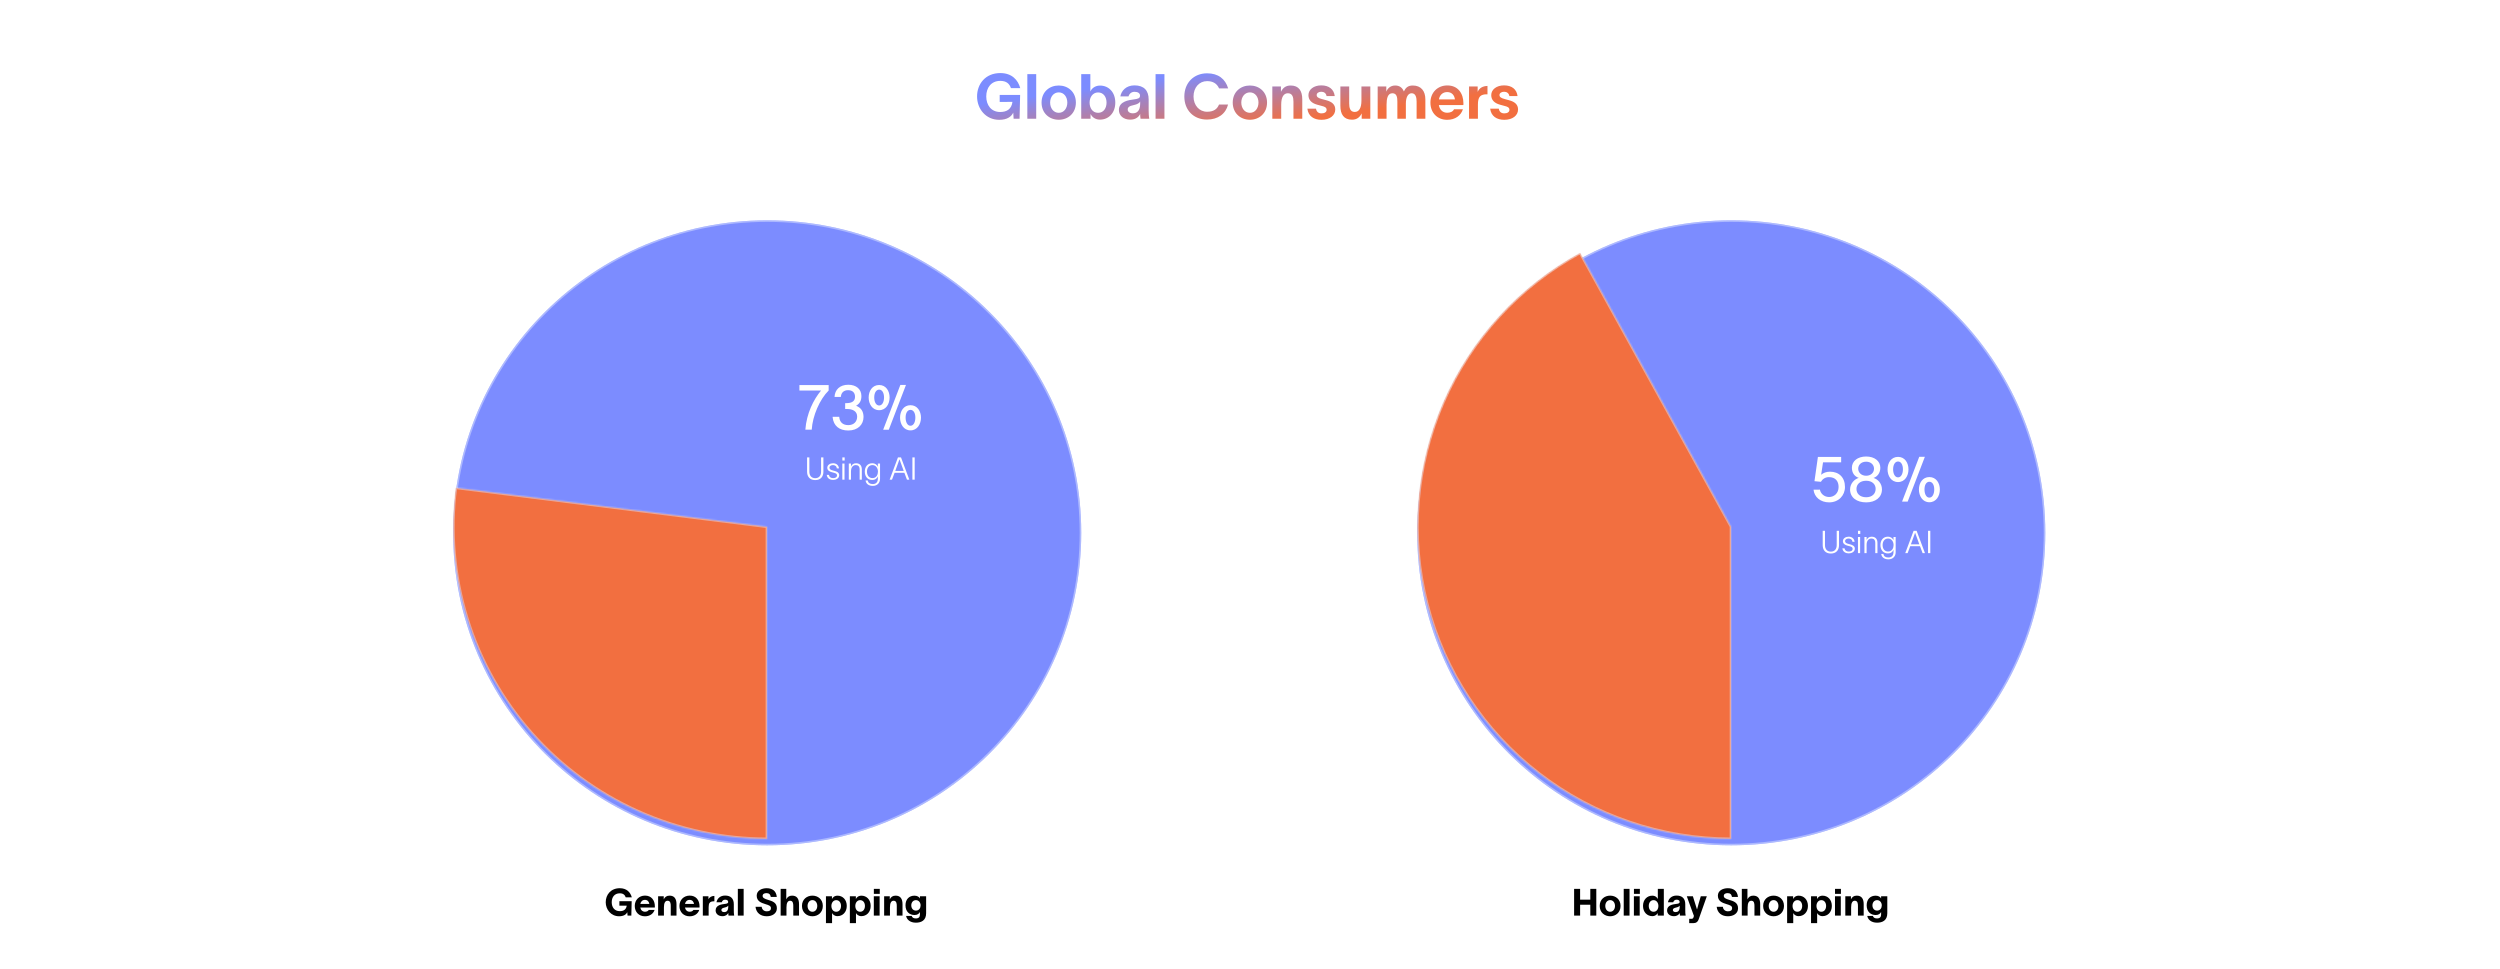 <svg width="1600" height="620" viewBox="0 0 1600 620" fill="none" xmlns="http://www.w3.org/2000/svg">
<rect width="1600" height="620" rx="13" fill="white"/>
<g filter="url(#filter0_d_4923_939)">
<ellipse cx="1108" cy="337" rx="201" ry="200" fill="#7C8CFF"/>
<path d="M1108 137.5C1218.74 137.5 1308.5 226.822 1308.5 337C1308.5 447.178 1218.74 536.5 1108 536.5C997.265 536.5 907.5 447.178 907.5 337C907.5 226.822 997.265 137.5 1108 137.5Z" stroke="#EAF1FF" stroke-opacity="0.44"/>
</g>
<mask id="path-4-inside-1_4923_939" fill="white">
<path d="M1108 537C1063.38 537 1020.02 522.225 984.769 495.003C949.516 467.78 924.369 429.66 913.292 386.648C902.214 343.637 905.836 298.18 923.587 257.443C941.337 216.705 972.207 183.004 1011.33 161.649L1108 337L1108 537Z"/>
</mask>
<path d="M1108 537C1063.38 537 1020.02 522.225 984.769 495.003C949.516 467.78 924.369 429.66 913.292 386.648C902.214 343.637 905.836 298.18 923.587 257.443C941.337 216.705 972.207 183.004 1011.33 161.649L1108 337L1108 537Z" fill="#F26F40" stroke="#EAF1FF" stroke-opacity="0.44" stroke-width="2" mask="url(#path-4-inside-1_4923_939)"/>
<path d="M1178.34 295.88H1166.74L1165.54 303.84C1166.9 302.6 1168.94 301.88 1171.22 301.88C1176.94 301.88 1180.78 305.52 1180.78 311.68C1180.78 317.12 1176.7 321.52 1170.66 321.52C1165.14 321.52 1161.14 318.16 1160.66 313.4L1164.74 313.36C1165.18 315.92 1167.5 318.08 1170.62 318.08C1173.78 318.08 1176.7 315.72 1176.7 311.68C1176.7 307.96 1174.7 305.36 1170.5 305.36C1167.98 305.36 1166.3 306.76 1165.38 308.36L1161.26 307.96L1163.46 292.44H1178.34V295.88ZM1194.33 292.16C1199.69 292.16 1203.41 295.08 1203.41 299.36C1203.41 302.64 1201.53 305.08 1199.05 305.88C1201.69 306.64 1204.45 309.28 1204.45 313.2C1204.45 318.4 1200.21 321.52 1194.37 321.52C1188.29 321.52 1184.01 318.4 1184.05 313.2C1184.09 309.28 1187.01 306.6 1189.61 305.84C1186.89 304.92 1185.21 302.68 1185.21 299.36C1185.21 295.08 1188.93 292.16 1194.33 292.16ZM1188.13 312.92C1188.13 315.84 1190.29 318.24 1194.33 318.24C1198.33 318.24 1200.41 315.84 1200.41 312.88C1200.41 310.08 1198.33 307.68 1194.33 307.68C1190.29 307.68 1188.13 310.08 1188.13 312.92ZM1189.25 299.96C1189.25 302.32 1191.17 304.48 1194.33 304.48C1197.49 304.48 1199.37 302.36 1199.37 299.96C1199.37 297.56 1197.49 295.48 1194.33 295.48C1191.13 295.48 1189.25 297.56 1189.25 299.96ZM1214.75 305.52C1216.71 305.52 1217.87 303.2 1217.87 300.36C1217.87 297.52 1216.71 295.36 1214.75 295.36C1212.75 295.36 1211.59 297.56 1211.59 300.36C1211.59 303.2 1212.75 305.52 1214.75 305.52ZM1208.03 300.4C1208.03 296.28 1210.31 292.4 1214.75 292.4C1219.15 292.4 1221.43 296.28 1221.43 300.4C1221.43 304.48 1219.15 308.52 1214.75 308.52C1210.31 308.52 1208.03 304.48 1208.03 300.4ZM1217.31 321.04H1220.91L1231.91 292.36H1228.31L1217.31 321.04ZM1228.11 313.28C1228.11 309.2 1230.39 305.32 1234.79 305.32C1239.19 305.32 1241.51 309.2 1241.51 313.28C1241.51 317.4 1239.19 321.44 1234.79 321.44C1230.39 321.44 1228.11 317.36 1228.11 313.28ZM1231.67 313.24C1231.67 316.08 1232.79 318.48 1234.79 318.48C1236.79 318.48 1237.91 316.08 1237.91 313.24C1237.91 310.44 1236.79 308.32 1234.79 308.32C1232.79 308.32 1231.67 310.44 1231.67 313.24Z" fill="white"/>
<path d="M1176.97 348.92C1176.97 351.92 1175.31 354.26 1171.75 354.26C1168.17 354.26 1166.53 351.92 1166.53 348.92V339.72H1167.99V348.92C1167.99 351.2 1169.19 353.04 1171.75 353.04C1174.29 353.04 1175.49 351.2 1175.49 348.92V339.72H1176.97V348.92ZM1185.55 346.76C1185.41 345.2 1184.23 344.66 1183.07 344.66C1181.97 344.66 1180.85 345.2 1180.85 346.3C1180.85 347.28 1181.71 347.76 1182.73 348.02C1183.17 348.14 1183.67 348.26 1184.13 348.4C1185.67 348.8 1187.09 349.48 1187.09 351.14C1187.09 353.28 1184.91 354.16 1183.17 354.16C1181.45 354.16 1179.41 353.36 1179.11 350.92H1180.51C1180.73 352.3 1181.69 353 1183.21 353C1184.47 353 1185.69 352.52 1185.69 351.2C1185.69 350.22 1184.81 349.86 1183.75 349.58C1183.21 349.42 1182.81 349.32 1182.31 349.2C1180.85 348.82 1179.45 348 1179.45 346.36C1179.45 344.48 1181.37 343.48 1183.11 343.48C1185.07 343.48 1186.67 344.5 1186.95 346.76H1185.55ZM1190.59 341.72H1189.11V339.72H1190.59V341.72ZM1189.09 354V343.66H1190.49V354H1189.09ZM1193.23 354V343.66H1194.63V345.62C1195.17 344.44 1196.11 343.48 1197.83 343.48C1200.21 343.48 1201.57 344.88 1201.57 347.42V354H1200.17V347.52C1200.17 345.4 1199.17 344.66 1197.69 344.66C1196.13 344.66 1194.63 345.76 1194.63 348.74V354H1193.23ZM1211.83 343.66H1213.23V353.4C1213.23 356.16 1211.37 357.98 1208.59 357.98C1205.99 357.98 1204.23 356.66 1203.97 354.5H1205.39C1205.63 356.08 1206.73 356.8 1208.59 356.8C1210.57 356.8 1211.83 355.64 1211.83 353.32V351.9H1211.81C1211.27 353.22 1210.19 354.18 1208.21 354.18C1205.15 354.18 1203.47 351.78 1203.47 348.82C1203.47 345.88 1205.15 343.48 1208.21 343.48C1210.21 343.48 1211.31 344.58 1211.81 345.66H1211.83V343.66ZM1204.87 348.82C1204.87 351.08 1206.03 352.98 1208.37 352.98C1211.03 352.98 1211.89 350.64 1211.89 348.82C1211.89 346.8 1210.69 344.66 1208.37 344.66C1206.07 344.66 1204.87 346.56 1204.87 348.82ZM1220.88 354H1219.36L1224.7 339.72H1226.64L1231.98 354H1230.46L1228.8 349.58H1222.54L1220.88 354ZM1222.98 348.38H1228.36L1225.7 341.02H1225.64L1222.98 348.38ZM1233.94 339.72H1235.4V354H1233.94V339.72Z" fill="white"/>
<g filter="url(#filter1_d_4923_939)">
<ellipse cx="491" cy="337" rx="201" ry="200" fill="#7C8CFF"/>
<path d="M491 137.5C601.735 137.5 691.5 226.822 691.5 337C691.5 447.178 601.735 536.5 491 536.5C380.265 536.5 290.5 447.178 290.5 337C290.5 226.822 380.265 137.5 491 137.5Z" stroke="#EAF1FF" stroke-opacity="0.44"/>
</g>
<mask id="path-9-inside-2_4923_939" fill="white">
<path d="M491 537C462.485 537 434.296 530.963 408.306 519.29C382.315 507.616 359.119 490.574 340.257 469.295C321.395 448.016 307.299 422.987 298.905 395.871C290.511 368.755 288.012 340.171 291.574 312.02L491 337L491 537Z"/>
</mask>
<path d="M491 537C462.485 537 434.296 530.963 408.306 519.29C382.315 507.616 359.119 490.574 340.257 469.295C321.395 448.016 307.299 422.987 298.905 395.871C290.511 368.755 288.012 340.171 291.574 312.02L491 337L491 537Z" fill="#F26F40" stroke="#EAF1FF" stroke-opacity="0.44" stroke-width="2" mask="url(#path-9-inside-2_4923_939)"/>
<path d="M530.345 249.92C524.625 255.56 520.025 266.16 519.505 275H515.425C516.185 264.56 520.705 255.64 525.505 249.92H511.625V246.44H530.345V249.92ZM534.1 254.04C534.3 249.4 537.5 246.24 542.9 246.24C548.06 246.24 551.3 249.12 551.3 253.48C551.3 256.6 550.1 258.36 547.9 259.68C550.9 260.88 552.62 263.04 552.66 266.84C552.66 271.72 549.06 275.52 542.9 275.52C537.06 275.52 533.5 272.48 532.9 267.2V266.76H537.14V267.08C537.46 270.4 539.66 272.08 542.9 272.08C546.54 272.08 548.58 269.72 548.58 266.64C548.58 263.12 545.62 261.76 542.14 261.76H540.9V258.04C541.58 258.04 542.1 258 542.7 257.96C545.46 257.76 547.22 256.56 547.22 253.92C547.22 251.24 545.54 249.72 542.78 249.72C539.98 249.72 538.54 251.32 538.22 253.44L538.14 254.04H534.1ZM562.665 259.52C564.625 259.52 565.785 257.2 565.785 254.36C565.785 251.52 564.625 249.36 562.665 249.36C560.665 249.36 559.505 251.56 559.505 254.36C559.505 257.2 560.665 259.52 562.665 259.52ZM555.945 254.4C555.945 250.28 558.225 246.4 562.665 246.4C567.065 246.4 569.345 250.28 569.345 254.4C569.345 258.48 567.065 262.52 562.665 262.52C558.225 262.52 555.945 258.48 555.945 254.4ZM565.225 275.04H568.825L579.825 246.36H576.225L565.225 275.04ZM576.025 267.28C576.025 263.2 578.305 259.32 582.705 259.32C587.105 259.32 589.425 263.2 589.425 267.28C589.425 271.4 587.105 275.44 582.705 275.44C578.305 275.44 576.025 271.36 576.025 267.28ZM579.585 267.24C579.585 270.08 580.705 272.48 582.705 272.48C584.705 272.48 585.825 270.08 585.825 267.24C585.825 264.44 584.705 262.32 582.705 262.32C580.705 262.32 579.585 264.44 579.585 267.24Z" fill="white"/>
<path d="M526.973 301.92C526.973 304.92 525.313 307.26 521.753 307.26C518.173 307.26 516.533 304.92 516.533 301.92V292.72H517.993V301.92C517.993 304.2 519.193 306.04 521.753 306.04C524.293 306.04 525.493 304.2 525.493 301.92V292.72H526.973V301.92ZM535.552 299.76C535.412 298.2 534.232 297.66 533.072 297.66C531.972 297.66 530.852 298.2 530.852 299.3C530.852 300.28 531.712 300.76 532.732 301.02C533.172 301.14 533.672 301.26 534.132 301.4C535.672 301.8 537.092 302.48 537.092 304.14C537.092 306.28 534.912 307.16 533.172 307.16C531.452 307.16 529.412 306.36 529.112 303.92H530.512C530.732 305.3 531.692 306 533.212 306C534.472 306 535.692 305.52 535.692 304.2C535.692 303.22 534.812 302.86 533.752 302.58C533.212 302.42 532.812 302.32 532.312 302.2C530.852 301.82 529.452 301 529.452 299.36C529.452 297.48 531.372 296.48 533.112 296.48C535.072 296.48 536.672 297.5 536.952 299.76H535.552ZM540.588 294.72H539.108V292.72H540.588V294.72ZM539.088 307V296.66H540.488V307H539.088ZM543.228 307V296.66H544.628V298.62C545.168 297.44 546.108 296.48 547.828 296.48C550.208 296.48 551.568 297.88 551.568 300.42V307H550.168V300.52C550.168 298.4 549.168 297.66 547.688 297.66C546.128 297.66 544.628 298.76 544.628 301.74V307H543.228ZM561.827 296.66H563.227V306.4C563.227 309.16 561.367 310.98 558.587 310.98C555.987 310.98 554.227 309.66 553.967 307.5H555.387C555.627 309.08 556.727 309.8 558.587 309.8C560.567 309.8 561.827 308.64 561.827 306.32V304.9H561.807C561.267 306.22 560.187 307.18 558.207 307.18C555.147 307.18 553.467 304.78 553.467 301.82C553.467 298.88 555.147 296.48 558.207 296.48C560.207 296.48 561.307 297.58 561.807 298.66H561.827V296.66ZM554.867 301.82C554.867 304.08 556.027 305.98 558.367 305.98C561.027 305.98 561.887 303.64 561.887 301.82C561.887 299.8 560.687 297.66 558.367 297.66C556.067 297.66 554.867 299.56 554.867 301.82ZM570.879 307H569.359L574.699 292.72H576.639L581.979 307H580.459L578.799 302.58H572.539L570.879 307ZM572.979 301.38H578.359L575.699 294.02H575.639L572.979 301.38ZM583.937 292.72H585.397V307H583.937V292.72Z" fill="white"/>
<path d="M639.8 60.76H652.88L652.52 76H648.72L648.48 72.08C647.28 74.6 644.68 76.68 639.48 76.68C630.88 76.68 625.32 69.64 625.32 61.72C625.32 53.8 630.64 46.76 640.2 46.76C647.52 46.76 651.52 51.08 652.96 56.4H647C646.08 53.68 644.2 51.76 640.2 51.76C634.36 51.76 631.2 56.12 631.2 61.72C631.2 67.32 634.4 71.68 640.12 71.68C644.48 71.68 647.4 69.72 647.96 65.2L639.8 65.24V60.76ZM663.173 47.44V76H657.493V47.44H663.173ZM677.603 76.64C671.643 76.64 666.603 72.52 666.603 65.64C666.603 58.8 671.643 54.72 677.603 54.72C683.523 54.72 688.563 58.8 688.563 65.64C688.563 72.52 683.523 76.64 677.603 76.64ZM672.083 65.64C672.083 69.24 674.243 72.2 677.603 72.2C680.963 72.2 683.083 69.24 683.083 65.64C683.083 62.08 680.963 59.12 677.603 59.12C674.243 59.12 672.083 62.08 672.083 65.64ZM704.025 54.76C709.505 54.76 713.785 58.96 713.785 65.64C713.785 72.36 709.465 76.56 703.985 76.56C700.545 76.56 698.705 74.48 697.985 73.04H697.945V76H691.985V47.44H697.825V58.52H697.865C698.505 56.92 700.545 54.76 704.025 54.76ZM697.345 65.64C697.345 69 699.105 72.2 702.785 72.2C706.305 72.2 708.185 69.24 708.185 65.64C708.185 62.08 706.225 59.16 702.785 59.16C699.265 59.16 697.345 62.32 697.345 65.64ZM717.019 61.68C717.659 58.16 720.619 54.64 726.059 54.64C732.139 54.64 735.139 57.96 735.139 63.64V70.68C735.139 72.28 735.219 74.6 735.539 76H729.939C729.819 75.4 729.739 74.68 729.739 74.16V73.04H729.699C728.779 74.72 727.019 76.56 723.379 76.56C718.979 76.56 716.099 74 716.099 70.36C716.099 64.76 722.699 64.04 725.539 63.64C728.179 63.28 729.619 63 729.619 61.2C729.619 59.64 728.219 58.76 726.099 58.76C724.179 58.76 722.779 59.88 722.259 61.68H717.019ZM721.739 70.04C721.739 71.36 722.739 72.52 725.019 72.52C727.459 72.52 729.699 71.12 729.699 66.4V64.96C729.219 65.88 728.099 66.72 725.459 67.28C722.779 67.8 721.739 68.68 721.739 70.04ZM745.243 47.44V76H739.563V47.44H745.243ZM785.976 66.88C784.456 72.88 779.496 76.52 772.456 76.52C764.016 76.52 757.976 70.64 757.976 61.76C757.976 52.96 764.056 46.92 772.536 46.92C779.696 46.92 784.216 50.52 786.016 56.56H780.216C778.736 53.28 776.096 51.92 772.536 51.92C767.496 51.92 763.856 56 763.856 61.76C763.856 67.4 767.536 71.52 772.536 71.52C776.696 71.52 779.016 69.84 780.176 66.88H785.976ZM799.947 76.64C793.987 76.64 788.947 72.52 788.947 65.64C788.947 58.8 793.987 54.72 799.947 54.72C805.867 54.72 810.907 58.8 810.907 65.64C810.907 72.52 805.867 76.64 799.947 76.64ZM794.427 65.64C794.427 69.24 796.587 72.2 799.947 72.2C803.307 72.2 805.427 69.24 805.427 65.64C805.427 62.08 803.307 59.12 799.947 59.12C796.587 59.12 794.427 62.08 794.427 65.64ZM814.29 55.32H819.81V58.76C820.97 56.36 822.81 54.72 826.01 54.72C831.33 54.72 833.45 58.24 833.45 63.6V76H827.81V65.12C827.81 62.36 827.25 59.68 824.25 59.68C821.57 59.68 819.97 62.08 819.97 67V76H814.29V55.32ZM849.001 61.48C848.681 59.56 847.281 58.72 845.601 58.72C843.921 58.72 842.681 59.6 842.681 60.8C842.681 62.08 843.601 62.76 846.041 63.4C846.961 63.68 847.881 63.88 848.841 64.16C852.481 65.12 854.561 66.92 854.561 70.08C854.561 73.92 851.041 76.68 845.761 76.68C840.961 76.68 837.321 74.44 836.721 69.56H842.241C842.561 71.52 843.761 72.56 845.801 72.56C847.681 72.56 849.041 71.72 849.041 70.28C849.041 68.68 847.521 68.2 846.081 67.84C845.041 67.52 844.041 67.28 843.001 67C839.521 66.04 837.401 64.08 837.401 60.88C837.401 57.28 840.801 54.64 845.601 54.64C850.521 54.64 853.681 57.08 854.241 61.48H849.001ZM857.841 55.32H863.481V66.2C863.481 68.96 864.041 71.64 867.041 71.64C869.721 71.64 871.321 69.24 871.321 64.32V55.32H877.001V76H871.481V72.56C870.321 74.96 868.481 76.6 865.281 76.6C859.961 76.6 857.841 73.08 857.841 67.72V55.32ZM881.712 55.32H887.232V58.68C887.952 56.72 889.832 54.72 892.912 54.72C895.512 54.72 897.392 55.92 898.472 58.52C899.592 56.16 901.112 54.72 904.192 54.72C909.472 54.72 912.232 58.24 912.232 63.6V76H906.632V65.12C906.632 62.36 906.032 59.68 903.432 59.68C901.112 59.68 899.752 62.28 899.752 66.24V76H894.312V65.12C894.312 62.36 893.992 59.68 891.112 59.68C888.112 59.68 887.392 63.04 887.392 67V76H881.712V55.32ZM936.271 69.92C934.991 73.96 931.351 76.68 926.191 76.68C919.911 76.68 915.471 72.24 915.471 65.64C915.471 59.28 920.031 54.68 926.271 54.68C933.111 54.68 936.551 59.72 936.591 66.12C936.591 66.36 936.591 66.8 936.551 67.24H920.871C921.311 70.24 923.391 72.16 926.191 72.16C928.151 72.16 929.831 71.48 930.591 69.92H936.271ZM920.911 63.6H931.151C930.871 61.24 929.391 58.92 926.191 58.92C923.351 58.92 921.391 60.8 920.911 63.6ZM945.708 58.8C946.868 56.12 949.188 55.08 951.988 55V60.36C951.668 60.36 949.908 60.32 949.148 60.64C947.468 61.12 945.868 62.12 945.868 66.84V76H940.188V55.32H945.708V58.8ZM965.993 61.48C965.673 59.56 964.273 58.72 962.593 58.72C960.913 58.72 959.673 59.6 959.673 60.8C959.673 62.08 960.593 62.76 963.033 63.4C963.953 63.68 964.873 63.88 965.833 64.16C969.473 65.12 971.553 66.92 971.553 70.08C971.553 73.92 968.033 76.68 962.753 76.68C957.953 76.68 954.313 74.44 953.713 69.56H959.233C959.553 71.52 960.753 72.56 962.793 72.56C964.673 72.56 966.033 71.72 966.033 70.28C966.033 68.68 964.513 68.2 963.073 67.84C962.033 67.52 961.033 67.28 959.993 67C956.513 66.04 954.393 64.08 954.393 60.88C954.393 57.28 957.793 54.64 962.593 54.64C967.513 54.64 970.673 57.08 971.233 61.48H965.993Z" fill="url(#paint0_linear_4923_939)"/>
<path d="M396.399 579.64V576.76H404.271L404.055 586H401.631L401.463 583.816C400.815 585.16 399.303 586.408 396.183 586.408C391.119 586.408 387.663 582.208 387.663 577.432C387.663 572.656 390.879 568.456 396.663 568.456C401.055 568.456 403.479 571.048 404.367 574.312H400.479C399.927 572.776 398.895 571.72 396.663 571.72C393.327 571.72 391.503 574.12 391.503 577.432C391.503 580.744 393.375 583.144 396.663 583.144C399.231 583.144 400.743 582.04 401.103 579.64H396.399ZM418.917 582.376C418.149 584.728 415.941 586.432 412.749 586.432C408.957 586.432 406.245 583.768 406.245 579.784C406.245 575.968 409.029 573.184 412.821 573.184C416.853 573.184 419.109 576.088 419.109 580.096C419.109 580.24 419.109 580.528 419.085 580.84H409.797C410.061 582.448 411.237 583.504 412.773 583.504C413.829 583.504 414.741 583.144 415.197 582.376H418.917ZM409.797 578.536H415.581C415.413 577.312 414.621 575.92 412.773 575.92C411.189 575.92 410.085 576.952 409.797 578.536ZM421.193 586V573.592H424.793V575.584C425.489 574.144 426.593 573.208 428.513 573.208C431.681 573.208 432.953 575.32 432.953 578.704V586H429.281V579.808C429.281 578.272 429.089 576.472 427.265 576.472C425.705 576.472 424.913 577.888 424.913 580.768V586H421.193ZM447.511 582.376C446.743 584.728 444.535 586.432 441.343 586.432C437.551 586.432 434.839 583.768 434.839 579.784C434.839 575.968 437.623 573.184 441.415 573.184C445.447 573.184 447.703 576.088 447.703 580.096C447.703 580.24 447.703 580.528 447.679 580.84H438.391C438.655 582.448 439.831 583.504 441.367 583.504C442.423 583.504 443.335 583.144 443.791 582.376H447.511ZM438.391 578.536H444.175C444.007 577.312 443.215 575.92 441.367 575.92C439.783 575.92 438.679 576.952 438.391 578.536ZM453.41 573.592V575.56C454.13 574.024 455.57 573.424 457.202 573.376V576.856C456.986 576.856 455.762 576.832 455.258 577.072C454.37 577.36 453.53 577.96 453.53 580.6V586H449.81V573.592H453.41ZM458.549 577.432C458.957 575.224 460.805 573.16 464.069 573.16C467.501 573.16 469.637 574.912 469.637 578.704V582.64C469.637 583.6 469.661 585.088 469.877 586H466.253C466.181 585.712 466.133 585.28 466.133 585.064V584.344H466.109C465.485 585.376 464.429 586.36 462.365 586.36C459.821 586.36 457.997 584.896 457.997 582.616C457.997 579.28 461.861 578.776 463.517 578.56C465.077 578.368 466.037 578.272 466.037 577.192C466.037 576.256 465.221 575.8 464.069 575.8C463.013 575.8 462.245 576.4 461.933 577.432H458.549ZM461.693 582.376C461.693 583.072 462.173 583.744 463.517 583.744C464.861 583.744 466.085 583 466.085 580.24L466.061 579.592C465.749 580.096 465.077 580.528 463.781 580.816C462.221 581.152 461.693 581.656 461.693 582.376ZM472.216 568.864H475.936V586H472.216V568.864ZM487.481 580.336C487.649 582.136 488.969 583.24 490.745 583.24C492.521 583.24 493.409 582.568 493.409 581.248C493.409 579.736 492.089 579.328 489.905 578.656C487.073 577.792 484.289 576.76 484.289 573.208C484.289 569.968 487.505 568.456 490.649 568.456C494.081 568.456 496.721 569.968 497.153 574.024H493.313C493.001 572.344 492.137 571.6 490.529 571.6C489.137 571.6 488.081 572.152 488.081 573.4C488.081 574.624 489.281 575.224 491.441 575.872C494.393 576.76 497.201 577.648 497.201 581.296C497.201 584.8 494.009 586.408 490.745 586.408C487.001 586.408 484.001 584.488 483.521 580.336H487.481ZM499.615 586V568.864H503.215V575.56C503.911 574.144 505.015 573.208 506.935 573.208C510.103 573.208 511.375 575.32 511.375 578.704V586H507.703V579.808C507.703 578.272 507.511 576.472 505.687 576.472C504.127 576.472 503.335 577.888 503.335 580.768V586H499.615ZM519.957 586.408C516.429 586.408 513.261 584.032 513.261 579.784C513.261 575.56 516.429 573.208 519.957 573.208C523.461 573.208 526.605 575.56 526.605 579.784C526.605 584.032 523.461 586.408 519.957 586.408ZM516.837 579.784C516.837 581.848 518.037 583.528 519.957 583.528C521.853 583.528 523.053 581.848 523.053 579.784C523.053 577.744 521.853 576.064 519.957 576.064C518.037 576.064 516.837 577.744 516.837 579.784ZM536.023 573.232C539.263 573.232 541.927 575.728 541.927 579.784C541.927 583.864 539.215 586.336 535.975 586.336C533.983 586.336 532.975 585.16 532.543 584.392H532.519V590.8H528.607V573.592H532.447V575.368H532.471C532.831 574.48 533.959 573.232 536.023 573.232ZM532.087 579.784C532.087 581.704 533.095 583.528 535.183 583.528C537.175 583.528 538.255 581.824 538.255 579.784C538.255 577.792 537.151 576.088 535.183 576.088C533.215 576.088 532.087 577.912 532.087 579.784ZM551.328 573.232C554.568 573.232 557.232 575.728 557.232 579.784C557.232 583.864 554.52 586.336 551.28 586.336C549.288 586.336 548.28 585.16 547.848 584.392H547.824V590.8H543.912V573.592H547.752V575.368H547.776C548.136 574.48 549.264 573.232 551.328 573.232ZM547.392 579.784C547.392 581.704 548.4 583.528 550.488 583.528C552.48 583.528 553.56 581.824 553.56 579.784C553.56 577.792 552.456 576.088 550.488 576.088C548.52 576.088 547.392 577.912 547.392 579.784ZM563.056 572.08H559.264V568.864H563.056V572.08ZM559.24 586V573.592H562.96V586H559.24ZM565.849 586V573.592H569.449V575.584C570.145 574.144 571.249 573.208 573.169 573.208C576.337 573.208 577.609 575.32 577.609 578.704V586H573.937V579.808C573.937 578.272 573.745 576.472 571.921 576.472C570.361 576.472 569.569 577.888 569.569 580.768V586H565.849ZM588.759 573.592H592.719V584.464C592.719 589.096 589.623 590.512 586.167 590.512C582.447 590.512 580.287 588.496 579.903 586.192H583.503C583.791 587.272 584.703 587.8 586.119 587.8C588.039 587.8 588.759 586.84 588.759 585.208V583.696H588.735C588.255 584.656 587.247 585.616 585.303 585.616C582.087 585.616 579.519 583.48 579.519 579.4C579.519 575.344 582.015 573.232 585.279 573.232C587.103 573.232 588.303 574.096 588.735 574.984H588.759V573.592ZM583.215 579.424C583.215 581.224 584.271 582.784 586.215 582.784C588.231 582.784 589.191 581.08 589.191 579.424C589.191 577.792 588.111 576.088 586.215 576.088C584.295 576.088 583.215 577.648 583.215 579.424Z" fill="black"/>
<path d="M1017.79 568.864H1021.63V586H1017.79V579.04H1011.27V586H1007.43V568.864H1011.27V575.776H1017.79V568.864ZM1030.5 586.408C1026.98 586.408 1023.81 584.032 1023.81 579.784C1023.81 575.56 1026.98 573.208 1030.5 573.208C1034.01 573.208 1037.15 575.56 1037.15 579.784C1037.15 584.032 1034.01 586.408 1030.5 586.408ZM1027.38 579.784C1027.38 581.848 1028.58 583.528 1030.5 583.528C1032.4 583.528 1033.6 581.848 1033.6 579.784C1033.6 577.744 1032.4 576.064 1030.5 576.064C1028.58 576.064 1027.38 577.744 1027.38 579.784ZM1039.18 568.864H1042.9V586H1039.18V568.864ZM1049.51 572.08H1045.72V568.864H1049.51V572.08ZM1045.69 586V573.592H1049.41V586H1045.69ZM1057.44 573.232C1059.5 573.232 1060.63 574.48 1060.99 575.368H1061.01V568.864H1064.85V586H1060.94V584.392H1060.92C1060.49 585.16 1059.48 586.336 1057.49 586.336C1054.25 586.336 1051.53 583.864 1051.53 579.784C1051.53 575.728 1054.2 573.232 1057.44 573.232ZM1055.21 579.784C1055.21 581.824 1056.29 583.528 1058.28 583.528C1060.37 583.528 1061.37 581.704 1061.37 579.784C1061.37 577.912 1060.25 576.088 1058.28 576.088C1056.31 576.088 1055.21 577.792 1055.21 579.784ZM1067.49 577.432C1067.89 575.224 1069.74 573.16 1073.01 573.16C1076.44 573.16 1078.57 574.912 1078.57 578.704V582.64C1078.57 583.6 1078.6 585.088 1078.81 586H1075.19C1075.12 585.712 1075.07 585.28 1075.07 585.064V584.344H1075.05C1074.42 585.376 1073.37 586.36 1071.3 586.36C1068.76 586.36 1066.93 584.896 1066.93 582.616C1066.93 579.28 1070.8 578.776 1072.45 578.56C1074.01 578.368 1074.97 578.272 1074.97 577.192C1074.97 576.256 1074.16 575.8 1073.01 575.8C1071.95 575.8 1071.18 576.4 1070.87 577.432H1067.49ZM1070.63 582.376C1070.63 583.072 1071.11 583.744 1072.45 583.744C1073.8 583.744 1075.02 583 1075.02 580.24L1075 579.592C1074.69 580.096 1074.01 580.528 1072.72 580.816C1071.16 581.152 1070.63 581.656 1070.63 582.376ZM1083.44 573.592C1084.33 576.616 1085.19 579.016 1086.06 581.992H1086.13C1086.68 579.568 1087.59 576.832 1088.51 573.592H1092.37C1087.57 587.224 1092.23 574.144 1087.11 588.496C1086.56 589.984 1085.55 590.8 1083.87 590.8H1081.09V588.04H1082.41C1083.13 588.04 1083.63 587.872 1083.85 587.056L1084.11 586.192C1082.22 580.912 1080.87 577.432 1079.55 573.592H1083.44ZM1102.63 580.336C1102.8 582.136 1104.12 583.24 1105.89 583.24C1107.67 583.24 1108.56 582.568 1108.56 581.248C1108.56 579.736 1107.24 579.328 1105.05 578.656C1102.22 577.792 1099.44 576.76 1099.44 573.208C1099.44 569.968 1102.65 568.456 1105.8 568.456C1109.23 568.456 1111.87 569.968 1112.3 574.024H1108.46C1108.15 572.344 1107.29 571.6 1105.68 571.6C1104.29 571.6 1103.23 572.152 1103.23 573.4C1103.23 574.624 1104.43 575.224 1106.59 575.872C1109.54 576.76 1112.35 577.648 1112.35 581.296C1112.35 584.8 1109.16 586.408 1105.89 586.408C1102.15 586.408 1099.15 584.488 1098.67 580.336H1102.63ZM1114.76 586V568.864H1118.36V575.56C1119.06 574.144 1120.16 573.208 1122.08 573.208C1125.25 573.208 1126.52 575.32 1126.52 578.704V586H1122.85V579.808C1122.85 578.272 1122.66 576.472 1120.84 576.472C1119.28 576.472 1118.48 577.888 1118.48 580.768V586H1114.76ZM1135.11 586.408C1131.58 586.408 1128.41 584.032 1128.41 579.784C1128.41 575.56 1131.58 573.208 1135.11 573.208C1138.61 573.208 1141.75 575.56 1141.75 579.784C1141.75 584.032 1138.61 586.408 1135.11 586.408ZM1131.99 579.784C1131.99 581.848 1133.19 583.528 1135.11 583.528C1137 583.528 1138.2 581.848 1138.2 579.784C1138.2 577.744 1137 576.064 1135.11 576.064C1133.19 576.064 1131.99 577.744 1131.99 579.784ZM1151.17 573.232C1154.41 573.232 1157.08 575.728 1157.08 579.784C1157.08 583.864 1154.36 586.336 1151.12 586.336C1149.13 586.336 1148.12 585.16 1147.69 584.392H1147.67V590.8H1143.76V573.592H1147.6V575.368H1147.62C1147.98 574.48 1149.11 573.232 1151.17 573.232ZM1147.24 579.784C1147.24 581.704 1148.24 583.528 1150.33 583.528C1152.32 583.528 1153.4 581.824 1153.4 579.784C1153.4 577.792 1152.3 576.088 1150.33 576.088C1148.36 576.088 1147.24 577.912 1147.24 579.784ZM1166.48 573.232C1169.72 573.232 1172.38 575.728 1172.38 579.784C1172.38 583.864 1169.67 586.336 1166.43 586.336C1164.44 586.336 1163.43 585.16 1163 584.392H1162.97V590.8H1159.06V573.592H1162.9V575.368H1162.92C1163.28 574.48 1164.41 573.232 1166.48 573.232ZM1162.54 579.784C1162.54 581.704 1163.55 583.528 1165.64 583.528C1167.63 583.528 1168.71 581.824 1168.71 579.784C1168.71 577.792 1167.6 576.088 1165.64 576.088C1163.67 576.088 1162.54 577.912 1162.54 579.784ZM1178.2 572.08H1174.41V568.864H1178.2V572.08ZM1174.39 586V573.592H1178.11V586H1174.39ZM1181 586V573.592H1184.6V575.584C1185.29 574.144 1186.4 573.208 1188.32 573.208C1191.49 573.208 1192.76 575.32 1192.76 578.704V586H1189.09V579.808C1189.09 578.272 1188.89 576.472 1187.07 576.472C1185.51 576.472 1184.72 577.888 1184.72 580.768V586H1181ZM1203.91 573.592H1207.87V584.464C1207.87 589.096 1204.77 590.512 1201.31 590.512C1197.59 590.512 1195.43 588.496 1195.05 586.192H1198.65C1198.94 587.272 1199.85 587.8 1201.27 587.8C1203.19 587.8 1203.91 586.84 1203.91 585.208V583.696H1203.88C1203.4 584.656 1202.39 585.616 1200.45 585.616C1197.23 585.616 1194.67 583.48 1194.67 579.4C1194.67 575.344 1197.16 573.232 1200.43 573.232C1202.25 573.232 1203.45 574.096 1203.88 574.984H1203.91V573.592ZM1198.36 579.424C1198.36 581.224 1199.42 582.784 1201.36 582.784C1203.38 582.784 1204.34 581.08 1204.34 579.424C1204.34 577.792 1203.26 576.088 1201.36 576.088C1199.44 576.088 1198.36 577.648 1198.36 579.424Z" fill="black"/>
<defs>
<filter id="filter0_d_4923_939" x="903" y="137" width="410" height="408" filterUnits="userSpaceOnUse" color-interpolation-filters="sRGB">
<feFlood flood-opacity="0" result="BackgroundImageFix"/>
<feColorMatrix in="SourceAlpha" type="matrix" values="0 0 0 0 0 0 0 0 0 0 0 0 0 0 0 0 0 0 127 0" result="hardAlpha"/>
<feOffset dy="4"/>
<feGaussianBlur stdDeviation="2"/>
<feComposite in2="hardAlpha" operator="out"/>
<feColorMatrix type="matrix" values="0 0 0 0 0 0 0 0 0 0 0 0 0 0 0 0 0 0 0.25 0"/>
<feBlend mode="normal" in2="BackgroundImageFix" result="effect1_dropShadow_4923_939"/>
<feBlend mode="normal" in="SourceGraphic" in2="effect1_dropShadow_4923_939" result="shape"/>
</filter>
<filter id="filter1_d_4923_939" x="286" y="137" width="410" height="408" filterUnits="userSpaceOnUse" color-interpolation-filters="sRGB">
<feFlood flood-opacity="0" result="BackgroundImageFix"/>
<feColorMatrix in="SourceAlpha" type="matrix" values="0 0 0 0 0 0 0 0 0 0 0 0 0 0 0 0 0 0 127 0" result="hardAlpha"/>
<feOffset dy="4"/>
<feGaussianBlur stdDeviation="2"/>
<feComposite in2="hardAlpha" operator="out"/>
<feColorMatrix type="matrix" values="0 0 0 0 0 0 0 0 0 0 0 0 0 0 0 0 0 0 0.25 0"/>
<feBlend mode="normal" in2="BackgroundImageFix" result="effect1_dropShadow_4923_939"/>
<feBlend mode="normal" in="SourceGraphic" in2="effect1_dropShadow_4923_939" result="shape"/>
</filter>
<linearGradient id="paint0_linear_4923_939" x1="799.5" y1="42" x2="805.009" y2="80.669" gradientUnits="userSpaceOnUse">
<stop stop-color="#7C8CFF"/>
<stop offset="1" stop-color="#F26F40"/>
</linearGradient>
</defs>
</svg>
